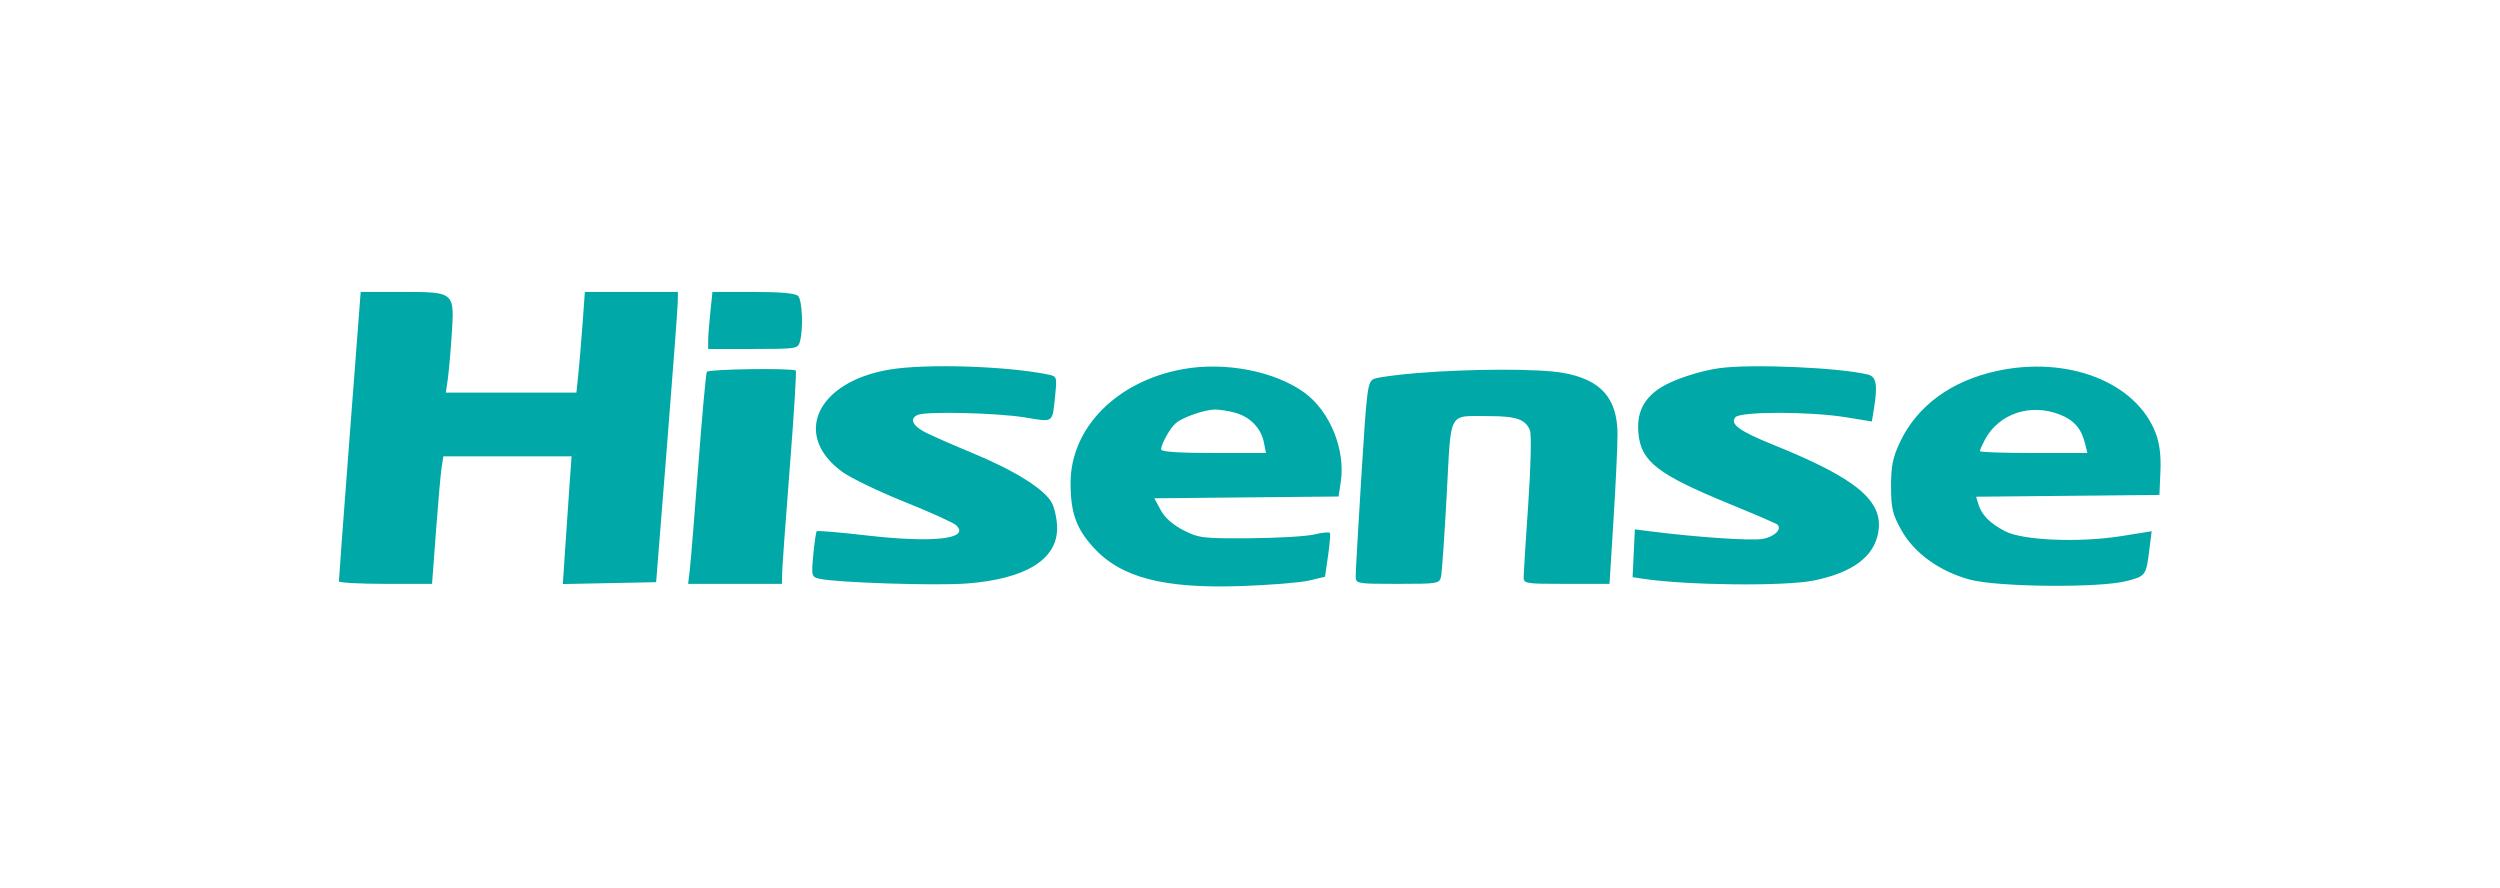 <?xml version="1.0" encoding="UTF-8"?> <svg xmlns="http://www.w3.org/2000/svg" width="200" height="71" viewBox="0 0 200 71" fill="none"> <path fill-rule="evenodd" clip-rule="evenodd" d="M27.978 34.83C27.496 41.142 27.107 46.397 27.112 46.508C27.118 46.618 28.797 46.709 30.843 46.709H34.564L34.879 42.481C35.052 40.156 35.256 37.86 35.331 37.381L35.469 36.508H40.597H45.726L45.549 38.991C45.452 40.357 45.294 42.656 45.2 44.099L45.027 46.724L48.759 46.65L52.491 46.575L53.345 35.837C53.815 29.931 54.208 24.707 54.218 24.227L54.236 23.355H50.512H46.788L46.61 25.838C46.511 27.203 46.359 29.015 46.272 29.864L46.113 31.408H40.889H35.666L35.815 30.401C35.896 29.848 36.041 28.238 36.135 26.825C36.368 23.334 36.392 23.355 32.13 23.355H28.855L27.978 34.83ZM56.824 25.005C56.729 25.912 56.651 26.939 56.651 27.286V27.918H60.244C63.743 27.918 63.841 27.902 63.999 27.314C64.277 26.273 64.182 24.013 63.846 23.677C63.63 23.461 62.44 23.355 60.26 23.355H56.996L56.824 25.005ZM71.18 29.563C65.352 30.531 63.36 34.801 67.367 37.738C68.044 38.234 70.288 39.317 72.355 40.145C74.422 40.972 76.29 41.82 76.505 42.029C77.626 43.12 74.663 43.451 69.304 42.832C67.183 42.587 65.398 42.436 65.338 42.497C65.278 42.557 65.154 43.402 65.063 44.375C64.904 46.078 64.922 46.149 65.54 46.297C66.831 46.608 74.843 46.87 77.322 46.682C82.034 46.325 84.57 44.776 84.57 42.257C84.57 41.59 84.382 40.682 84.152 40.238C83.593 39.157 81.204 37.653 77.819 36.252C76.29 35.62 74.587 34.872 74.033 34.592C72.979 34.057 72.731 33.458 73.451 33.181C74.195 32.896 79.794 33.034 81.977 33.392C84.338 33.778 84.18 33.893 84.413 31.63C84.566 30.136 84.555 30.105 83.831 29.958C80.51 29.282 74.08 29.081 71.18 29.563ZM94.644 29.529C89.349 30.484 85.653 34.221 85.646 38.625C85.642 40.981 86.084 42.249 87.431 43.747C89.642 46.206 93.042 47.103 99.334 46.884C101.622 46.805 104.059 46.605 104.749 46.439L106.002 46.138L106.242 44.477C106.373 43.564 106.443 42.739 106.398 42.643C106.353 42.548 105.802 42.597 105.174 42.751C104.546 42.906 102.218 43.044 100.002 43.059C96.204 43.083 95.897 43.046 94.665 42.414C93.821 41.981 93.179 41.41 92.853 40.803L92.35 39.864L99.718 39.792L107.087 39.721L107.264 38.54C107.647 35.988 106.402 32.917 104.384 31.433C102.03 29.702 98.025 28.919 94.644 29.529ZM137.587 29.448C136.003 29.657 133.812 30.383 132.829 31.023C131.461 31.915 130.919 33.047 131.076 34.686C131.293 36.943 132.636 37.972 138.483 40.363C140.445 41.165 142.118 41.889 142.201 41.972C142.57 42.341 141.957 42.937 141.032 43.111C140.145 43.278 135.808 42.987 132.04 42.508L130.788 42.349L130.698 44.262L130.607 46.174L131.413 46.296C134.952 46.834 142.82 46.914 145.132 46.436C148.178 45.807 149.866 44.569 150.242 42.691C150.756 40.123 148.62 38.308 141.887 35.593C139.156 34.492 138.375 33.927 138.829 33.38C139.221 32.908 144.807 32.91 147.694 33.383L149.748 33.72L149.905 32.765C150.226 30.828 150.114 30.135 149.457 29.97C147.227 29.41 140.199 29.101 137.587 29.448ZM159.749 29.678C156.089 30.471 153.352 32.484 151.994 35.382C151.413 36.621 151.279 37.294 151.284 38.93C151.29 40.678 151.402 41.147 152.114 42.42C153.139 44.252 155.156 45.707 157.586 46.368C159.795 46.97 167.939 47.046 170.115 46.486C171.662 46.088 171.689 46.05 171.949 43.975L172.133 42.499L169.758 42.88C166.367 43.426 161.818 43.239 160.404 42.498C159.18 41.855 158.535 41.202 158.272 40.338L158.089 39.738L165.421 39.667L172.753 39.595L172.834 37.723C172.889 36.444 172.77 35.475 172.46 34.662C170.9 30.578 165.451 28.442 159.749 29.678ZM56.549 29.746C56.475 29.865 56.168 33.217 55.867 37.195C55.566 41.173 55.259 44.941 55.185 45.568L55.051 46.709H58.804H62.557L62.572 45.837C62.581 45.357 62.857 41.545 63.186 37.367C63.514 33.189 63.729 29.716 63.663 29.65C63.445 29.432 56.687 29.523 56.549 29.746ZM113.427 29.84C111.803 29.97 110.227 30.18 109.925 30.308C109.408 30.527 109.35 30.97 108.913 38.021C108.658 42.135 108.452 45.773 108.455 46.105C108.461 46.699 108.517 46.709 111.811 46.709C115.069 46.709 115.165 46.692 115.289 46.105C115.358 45.773 115.561 42.822 115.739 39.548C116.111 32.705 115.788 33.297 119.149 33.291C121.307 33.287 122.063 33.555 122.399 34.444C122.523 34.772 122.463 37.347 122.263 40.266C122.065 43.145 121.899 45.773 121.893 46.105C121.883 46.7 121.932 46.709 125.322 46.709H128.761L129.083 41.541C129.26 38.699 129.404 35.647 129.402 34.759C129.397 31.849 128.071 30.357 125.017 29.825C123.075 29.487 117.767 29.494 113.427 29.84ZM98.817 33.02C100.007 33.35 100.882 34.252 101.108 35.38L101.28 36.24H97.086C94.336 36.24 92.891 36.142 92.891 35.958C92.891 35.518 93.617 34.224 94.079 33.841C94.644 33.372 96.362 32.776 97.186 32.763C97.555 32.758 98.289 32.873 98.817 33.02ZM164.812 33.175C165.939 33.626 166.512 34.294 166.81 35.502L166.991 36.24H162.691C160.326 36.24 158.391 36.173 158.391 36.092C158.391 36.011 158.561 35.618 158.768 35.22C159.876 33.091 162.437 32.225 164.812 33.175Z" fill="#00A9A7"></path> </svg> 